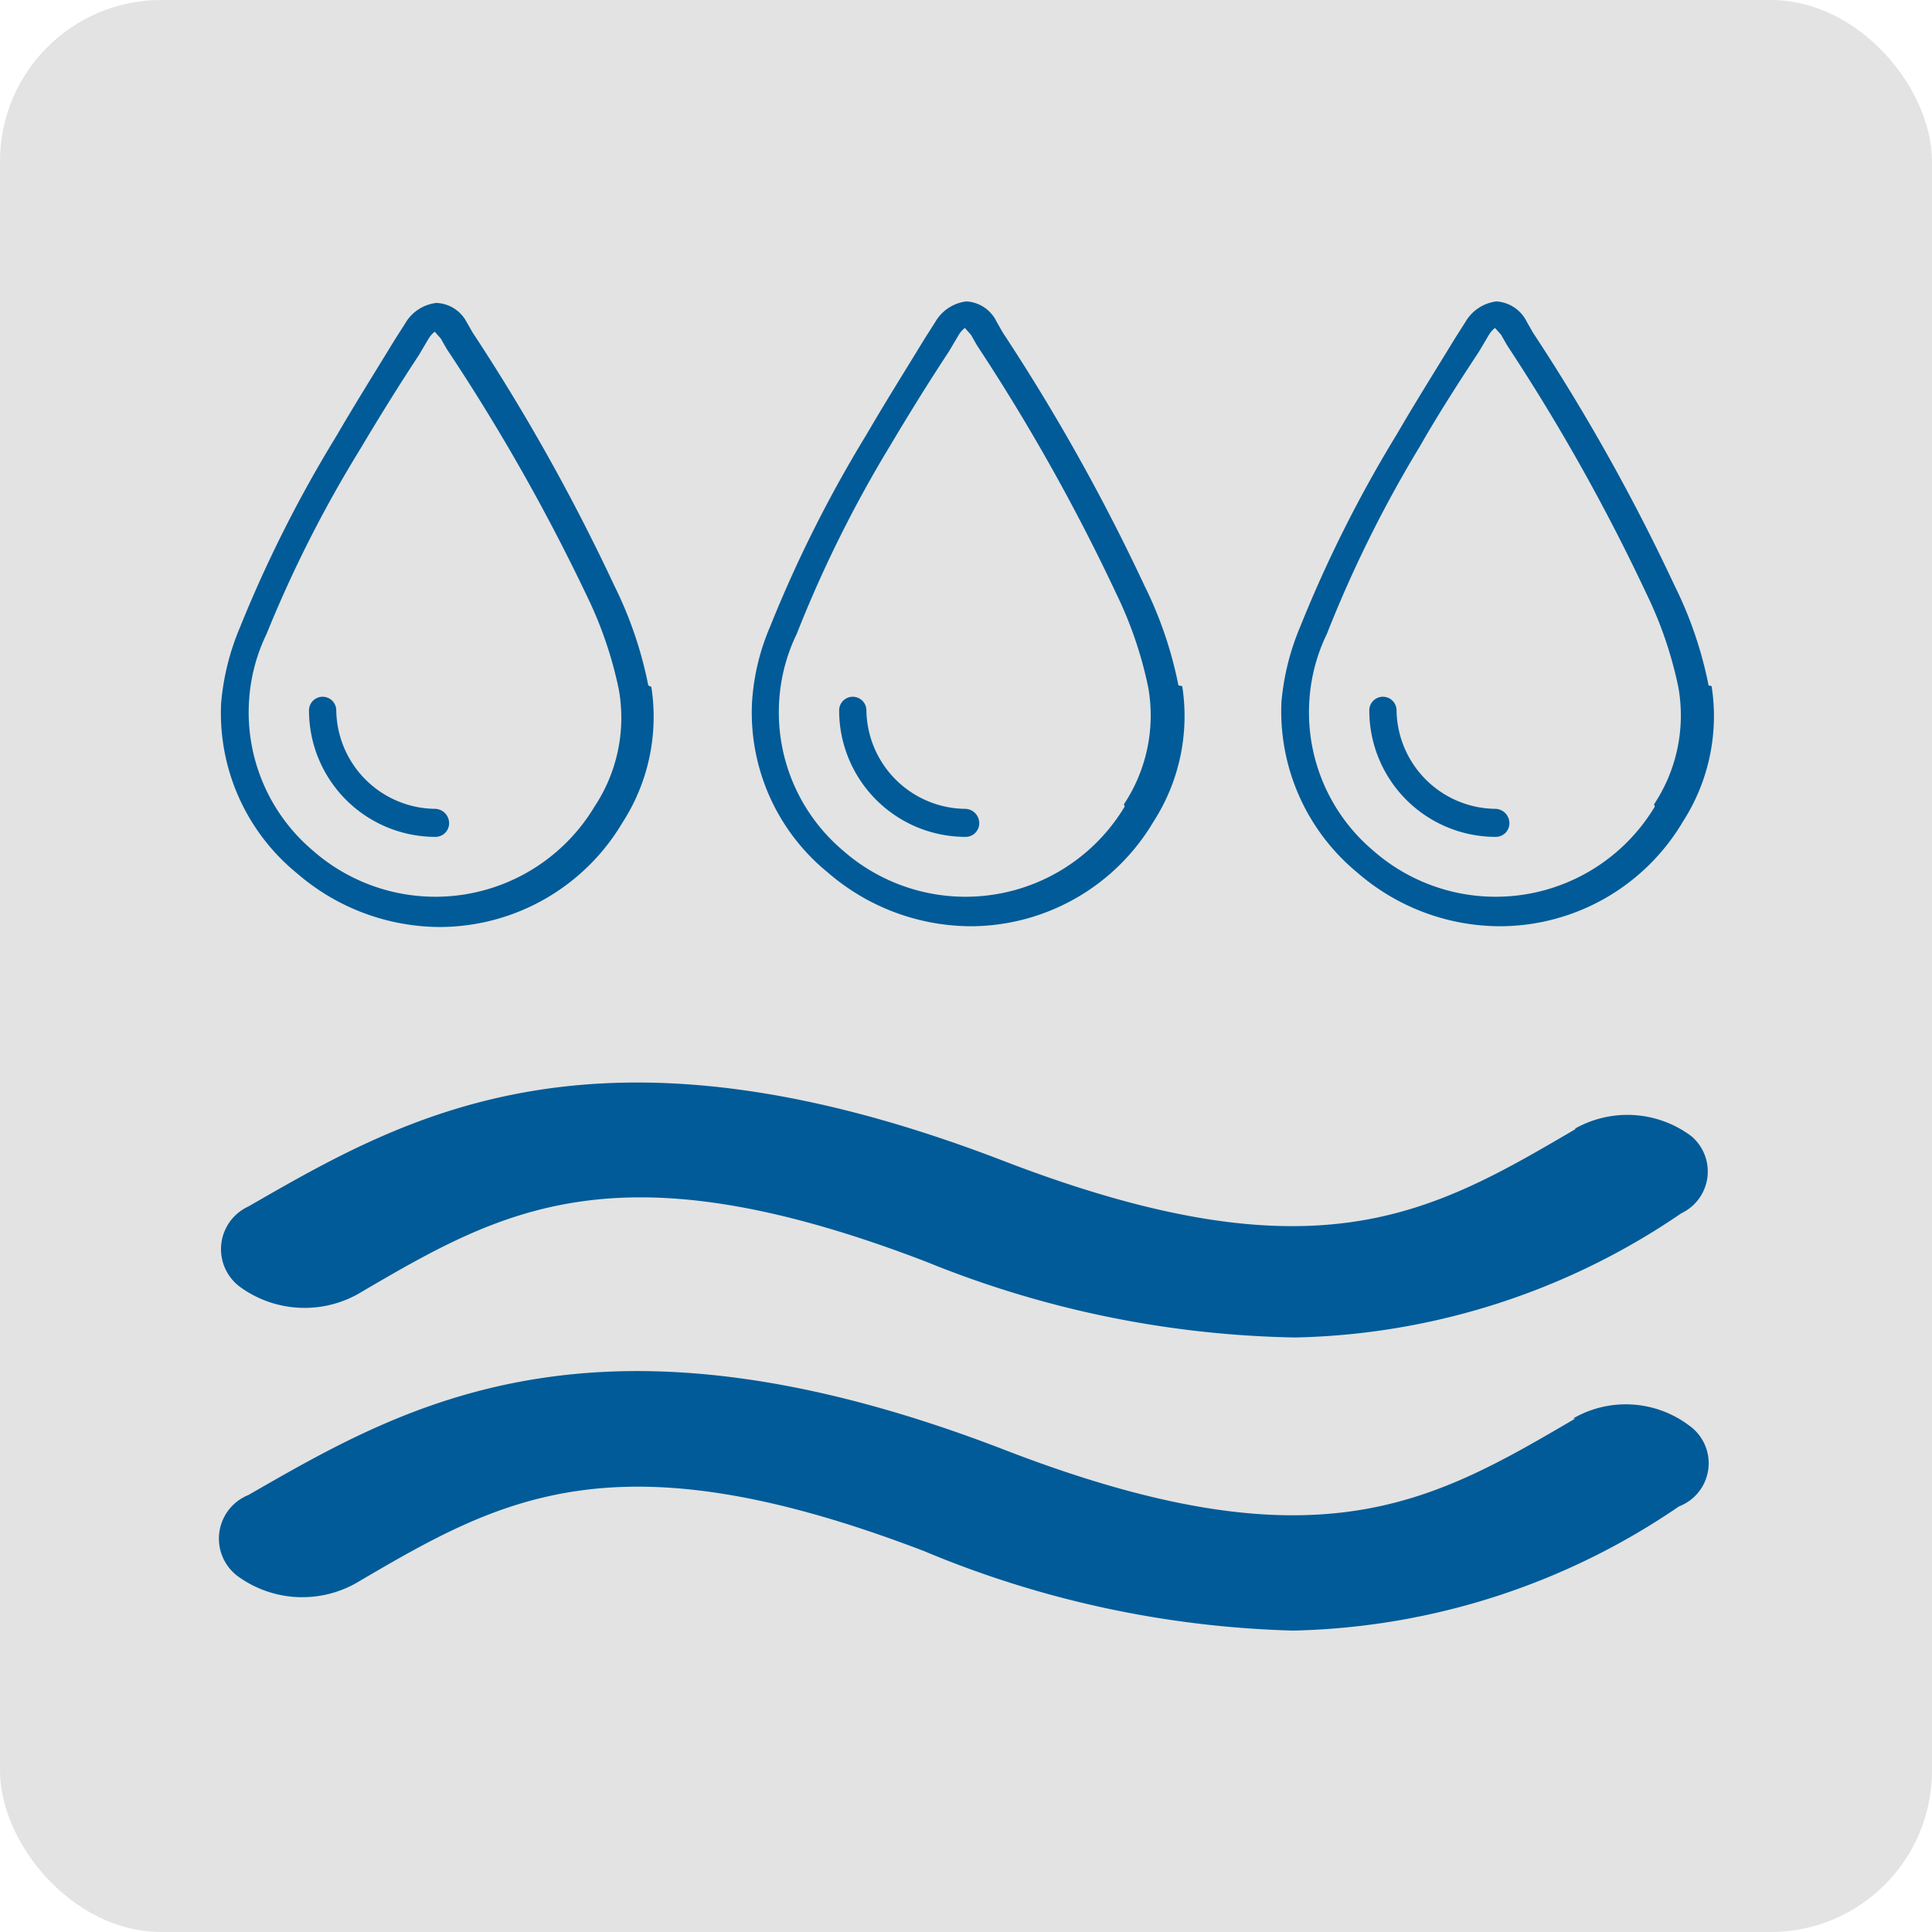 <?xml version="1.0" encoding="UTF-8"?>
<svg xmlns="http://www.w3.org/2000/svg" viewBox="0 0 25.51 25.51">
  <defs>
    <style>.cls-1{fill:#e3e3e3;}.cls-2{fill:#005b98;}</style>
  </defs>
  <g id="grey">
    <rect class="cls-1" width="25.51" height="25.51" rx="2.13"></rect>
  </g>
  <g id="Ebene_4" data-name="Ebene 4">
    <path class="cls-2" d="M8.56,9.05a5.26,5.26,0,0,0-.45-1.32A26.43,26.43,0,0,0,6.24,4.39l-.08-.14A.47.47,0,0,0,5.76,4a.55.55,0,0,0-.41.27h0l-.14.22c-.25.41-.52.84-.77,1.27A17,17,0,0,0,3.17,8.28a3.29,3.29,0,0,0-.25,1,2.73,2.73,0,0,0,1,2.25,2.9,2.9,0,0,0,1.87.71,2.81,2.81,0,0,0,2.43-1.38,2.57,2.57,0,0,0,.38-1.79Zm-.71,1.6a2.45,2.45,0,0,1-3.72.58,2.39,2.39,0,0,1-.84-2,2.35,2.35,0,0,1,.23-.86A16.36,16.36,0,0,1,4.75,5.94c.25-.42.51-.84.78-1.25l.13-.22v0a.36.36,0,0,1,.08-.09s0,0,.08.09l.08.14A26.19,26.19,0,0,1,7.75,7.87,5.26,5.26,0,0,1,8.17,9.1a2.12,2.12,0,0,1-.32,1.55Zm-1.92.22a.18.18,0,0,1-.18.18A1.67,1.67,0,0,1,4.08,9.38a.18.18,0,1,1,.36,0,1.32,1.32,0,0,0,1.31,1.3.19.19,0,0,1,.18.19Zm0,0"></path>
    <path class="cls-2" d="M15.56,9.05a5.26,5.26,0,0,0-.45-1.32,26.43,26.43,0,0,0-1.87-3.34l-.08-.14a.47.47,0,0,0-.4-.27.55.55,0,0,0-.41.27h0l-.14.22c-.25.41-.52.84-.77,1.27a17,17,0,0,0-1.27,2.53,3,3,0,0,0-.24,1,2.72,2.72,0,0,0,1,2.25,2.9,2.9,0,0,0,1.87.71,2.81,2.81,0,0,0,2.43-1.38,2.57,2.57,0,0,0,.38-1.79Zm-.71,1.6a2.45,2.45,0,0,1-3.72.58,2.39,2.39,0,0,1-.84-2,2.35,2.35,0,0,1,.23-.86,16.36,16.36,0,0,1,1.23-2.48c.25-.42.51-.84.78-1.25l.13-.22v0a.36.36,0,0,1,.08-.09s0,0,.08.09l.08.14a26.19,26.19,0,0,1,1.84,3.28,5.26,5.26,0,0,1,.42,1.23,2.12,2.12,0,0,1-.32,1.55Zm-1.92.22a.18.18,0,0,1-.18.18,1.67,1.67,0,0,1-1.67-1.67.18.18,0,0,1,.36,0,1.32,1.32,0,0,0,1.31,1.3.19.19,0,0,1,.18.19Zm0,0"></path>
    <path class="cls-2" d="M22.56,9.05a5.26,5.26,0,0,0-.45-1.32,26.43,26.43,0,0,0-1.87-3.34l-.08-.14a.48.48,0,0,0-.4-.27.55.55,0,0,0-.41.27h0l-.14.22c-.25.41-.52.84-.77,1.27a17,17,0,0,0-1.27,2.53,3.29,3.29,0,0,0-.25,1,2.76,2.76,0,0,0,1,2.25,2.88,2.88,0,0,0,1.87.71,2.81,2.81,0,0,0,2.43-1.38,2.57,2.57,0,0,0,.38-1.79Zm-.71,1.6a2.45,2.45,0,0,1-3.72.58,2.39,2.39,0,0,1-.84-2,2.35,2.35,0,0,1,.23-.86,16.36,16.36,0,0,1,1.23-2.48c.24-.42.51-.84.78-1.25l.13-.22v0a.36.36,0,0,1,.08-.09s0,0,.08.09l.08.14a26.19,26.19,0,0,1,1.84,3.28,5.26,5.26,0,0,1,.42,1.23,2.12,2.12,0,0,1-.32,1.55Zm-1.92.22a.18.18,0,0,1-.18.18,1.67,1.67,0,0,1-1.67-1.67.18.18,0,0,1,.36,0,1.32,1.32,0,0,0,1.31,1.3.19.19,0,0,1,.18.19Zm0,0"></path>
    <path class="cls-2" d="M20.8,14.91c-1.91,1.12-3.42,2-7.52.43-5.4-2.09-7.93-.6-10,.59A.62.62,0,0,0,3.18,17a1.45,1.45,0,0,0,1.54.09c1.91-1.12,3.42-2,7.51-.43a13.53,13.53,0,0,0,4.87,1,9.36,9.36,0,0,0,5.1-1.64A.61.61,0,0,0,22.33,15a1.41,1.41,0,0,0-1.53-.1Z"></path>
    <path class="cls-2" d="M20.8,18.73c-1.91,1.12-3.42,2-7.52.42-5.4-2.09-7.93-.6-10,.59a.62.62,0,0,0-.13,1.08,1.45,1.45,0,0,0,1.54.09c1.91-1.12,3.41-2,7.51-.43a13.53,13.53,0,0,0,4.87,1.05,9.36,9.36,0,0,0,5.1-1.64.61.61,0,0,0,.13-1.07,1.39,1.39,0,0,0-1.53-.09Z"></path>
  </g>
</svg>
